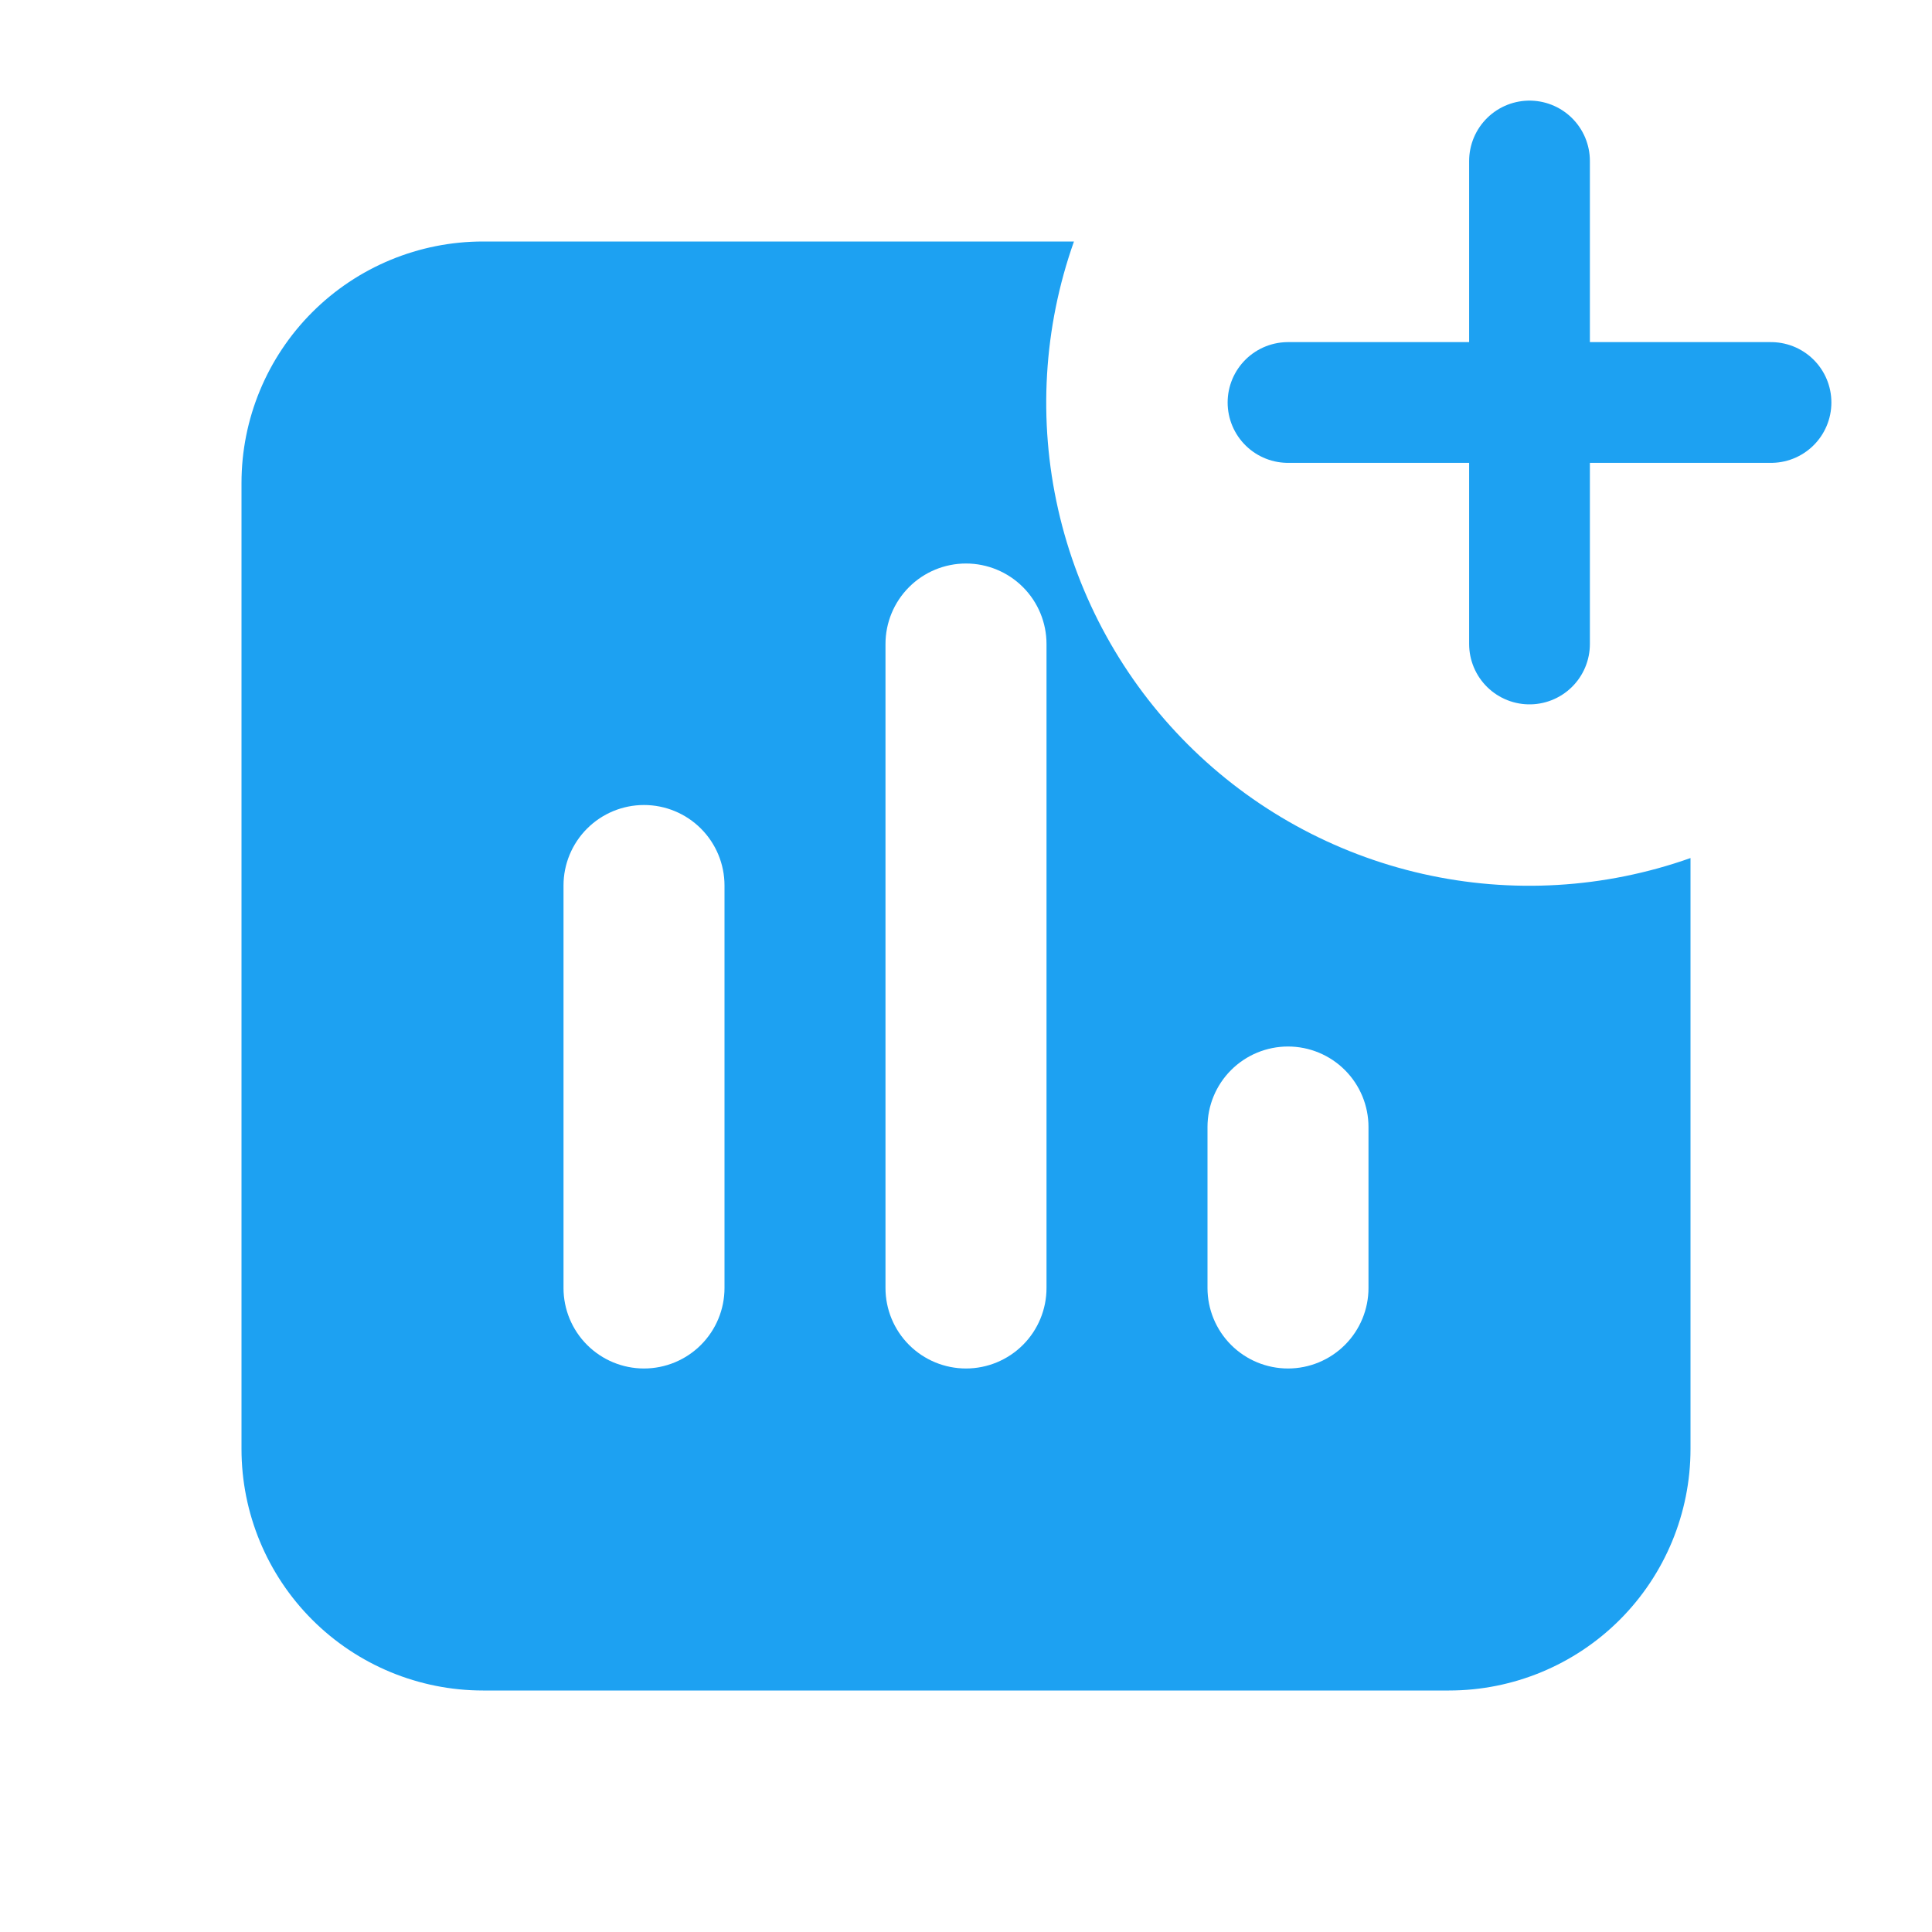 <svg xmlns="http://www.w3.org/2000/svg" width="64" height="64" viewBox="0 0 64 64" fill="none"><path d="M50.667 5.333V13.333M50.667 13.333V21.333M50.667 13.333H58.667M50.667 13.333H42.667" stroke="#1DA1F2" stroke-width="4" stroke-linecap="round" stroke-linejoin="round"></path><path fill-rule="evenodd" clip-rule="evenodd" d="M56 28.424C53.151 29.433 50.075 29.615 47.127 28.948C44.18 28.281 41.481 26.793 39.344 24.656C37.207 22.519 35.719 19.82 35.052 16.873C34.385 13.925 34.567 10.849 35.576 8H16C13.878 8 11.843 8.843 10.343 10.343C8.843 11.843 8 13.878 8 16V48C8 50.122 8.843 52.157 10.343 53.657C11.843 55.157 13.878 56 16 56H48C50.122 56 52.157 55.157 53.657 53.657C55.157 52.157 56 50.122 56 48V28.424ZM32 18.667C32.707 18.667 33.386 18.948 33.886 19.448C34.386 19.948 34.667 20.626 34.667 21.333V42.667C34.667 43.374 34.386 44.052 33.886 44.552C33.386 45.052 32.707 45.333 32 45.333C31.293 45.333 30.614 45.052 30.114 44.552C29.614 44.052 29.333 43.374 29.333 42.667V21.333C29.333 20.626 29.614 19.948 30.114 19.448C30.614 18.948 31.293 18.667 32 18.667ZM21.333 26.667C22.041 26.667 22.719 26.948 23.219 27.448C23.719 27.948 24 28.626 24 29.333V42.667C24 43.374 23.719 44.052 23.219 44.552C22.719 45.052 22.041 45.333 21.333 45.333C20.626 45.333 19.948 45.052 19.448 44.552C18.948 44.052 18.667 43.374 18.667 42.667V29.333C18.667 28.626 18.948 27.948 19.448 27.448C19.948 26.948 20.626 26.667 21.333 26.667ZM42.667 34.667C43.374 34.667 44.052 34.948 44.552 35.448C45.052 35.948 45.333 36.626 45.333 37.333V42.667C45.333 43.374 45.052 44.052 44.552 44.552C44.052 45.052 43.374 45.333 42.667 45.333C41.959 45.333 41.281 45.052 40.781 44.552C40.281 44.052 40 43.374 40 42.667V37.333C40 36.626 40.281 35.948 40.781 35.448C41.281 34.948 41.959 34.667 42.667 34.667Z" fill="#1DA1F2"></path></svg>